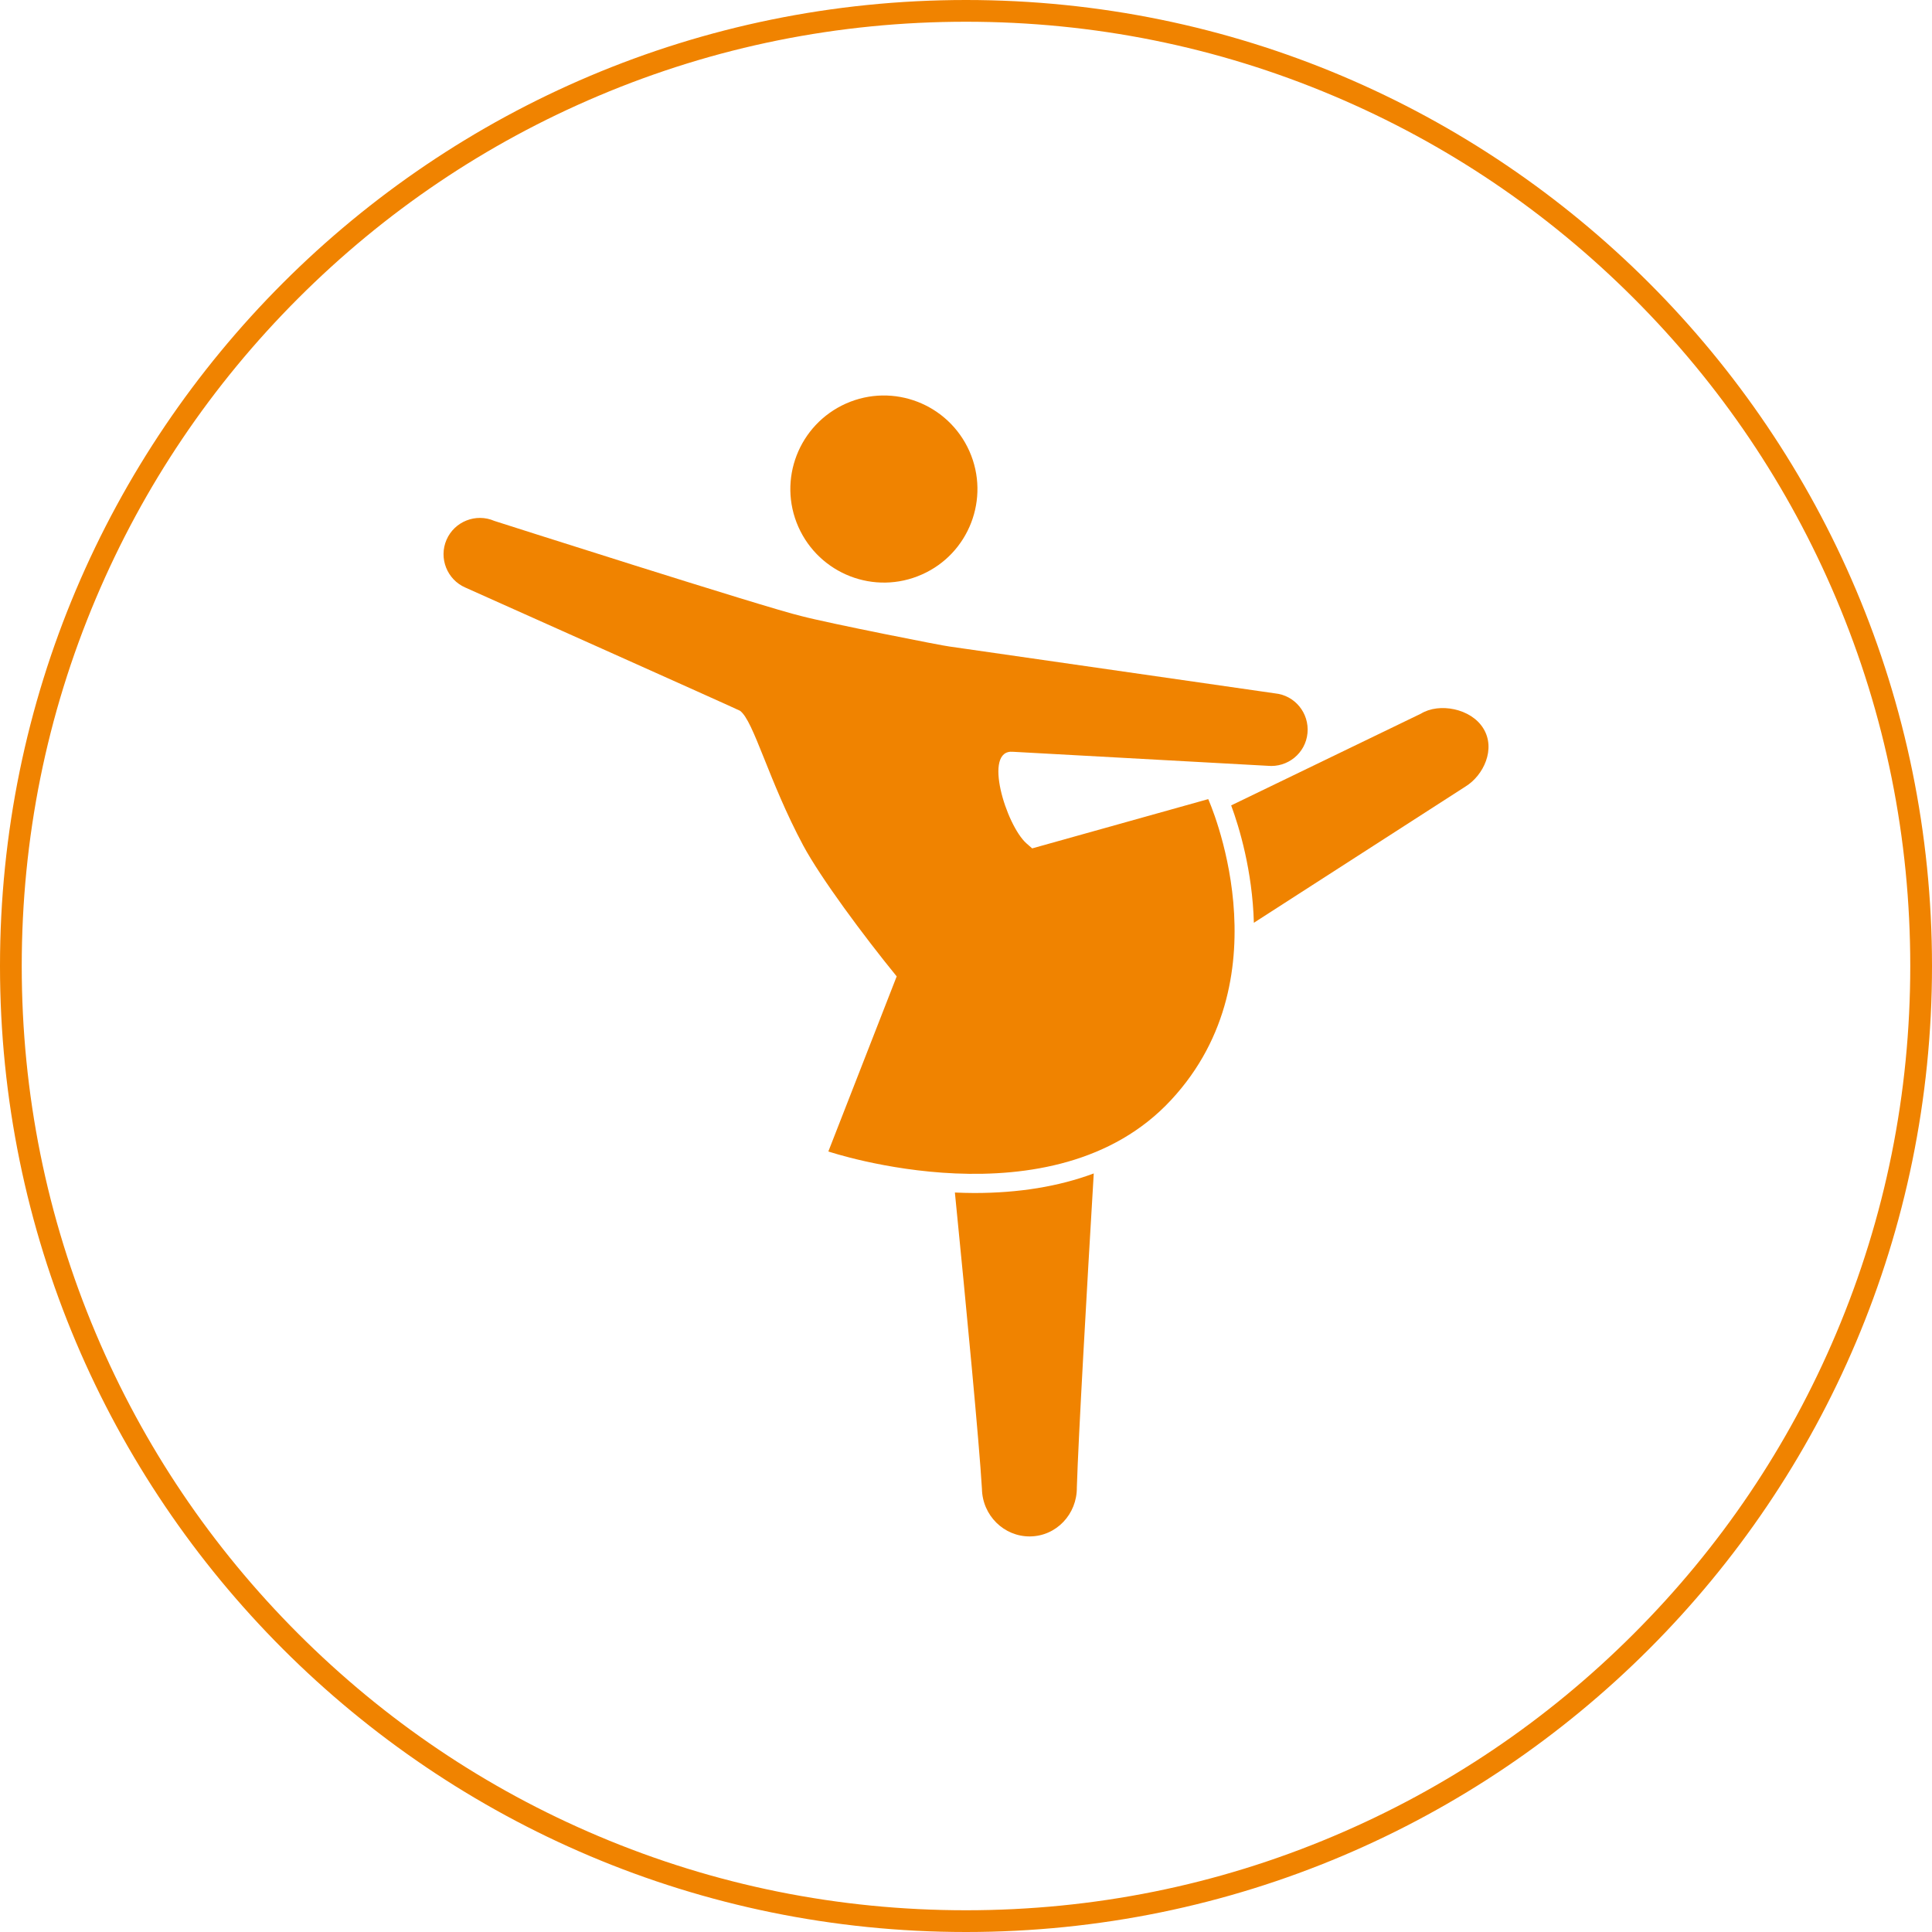 <?xml version="1.0" encoding="utf-8"?>
<!-- Generator: Adobe Illustrator 24.2.1, SVG Export Plug-In . SVG Version: 6.00 Build 0)  -->
<svg version="1.1" id="contents" xmlns="http://www.w3.org/2000/svg" xmlns:xlink="http://www.w3.org/1999/xlink" x="0px" y="0px"
	 viewBox="0 0 800 800" style="enable-background:new 0 0 800 800;" xml:space="preserve">
<style type="text/css">
	.st0{fill:#F08300;}
</style>
<g>
	<path class="st0" d="M400,9c52.8,0,104,10.3,152.2,30.7c46.6,19.7,88.4,47.9,124.3,83.8s64.1,77.7,83.8,124.3
		C780.7,296,791,347.2,791,400s-10.3,104-30.7,152.2c-19.7,46.6-47.9,88.4-83.8,124.3s-77.7,64.1-124.3,83.8
		C504,780.7,452.8,791,400,791s-104-10.3-152.2-30.7c-46.6-19.7-88.4-47.9-124.3-83.8s-64.1-77.7-83.8-124.3C19.3,504,9,452.8,9,400
		s10.3-104,30.7-152.2c19.7-46.6,47.9-88.4,83.8-124.3s77.7-64.1,124.3-83.8C296,19.3,347.2,9,400,9 M400,0C179.1,0,0,179.1,0,400
		s179.1,400,400,400s400-179.1,400-400S620.9,0,400,0L400,0z"/>
</g>
<g>
	<path class="st0" d="M381.7,237.9c-19.6,8.7-42.4-0.2-51.1-19.7c-8.7-19.6,0.2-42.4,19.7-51.1c19.6-8.7,42.4,0.2,51.1,19.7
		C410.1,206.4,401.2,229.3,381.7,237.9z"/>
	<path class="st0" d="M403.4,494C403.4,494,403.4,494,403.4,494c-2.7,0-5.4-0.1-8-0.2c4.7,47.2,10.1,103.9,11.2,122.7
		c0.2,11,9.1,19.8,19.9,19.7c10.9-0.1,19.5-9.2,19.4-20.3c0.6-20,4.1-81.6,7-130C438.4,491.3,421.9,494,403.4,494z"/>
	<g>
		<path class="st0" d="M614.2,301.6c-5.1-8.3-18.3-10.7-25.8-6.1l-78.6,38c3.3,8.9,8.8,27,9.4,48.6l87.6-56.4
			C614.3,321.1,619.5,310.1,614.2,301.6z"/>
		<path class="st0" d="M427.4,351.3c-0.8-0.7-1.6-1.4-2.4-2.1c-8.4-7.5-18.2-39.1-5.5-37.9l105.4,5.8c8.3,0.8,15.7-5.2,16.5-13.5
			c0.8-8.3-5.2-15.7-13.5-16.5l-134.8-19.4c-2.3-0.2-49.9-9.6-61.3-12.6c-14.5-3.4-127.1-39.4-127.1-39.4
			c-7.6-3.3-16.5,0.2-19.8,7.8c-3.3,7.6,0.2,16.5,7.8,19.8c0,0,113.4,50.7,113.7,51c5.7,4.1,11.8,28.9,26.2,55.8
			c7.2,13.4,25,37.4,38.7,54.2L343,476.8c0,0,93.2,31.4,142-21.4c48.1-51.9,15.3-124.5,15.3-124.5L427.4,351.3z"/>
	</g>
</g>
</svg>
